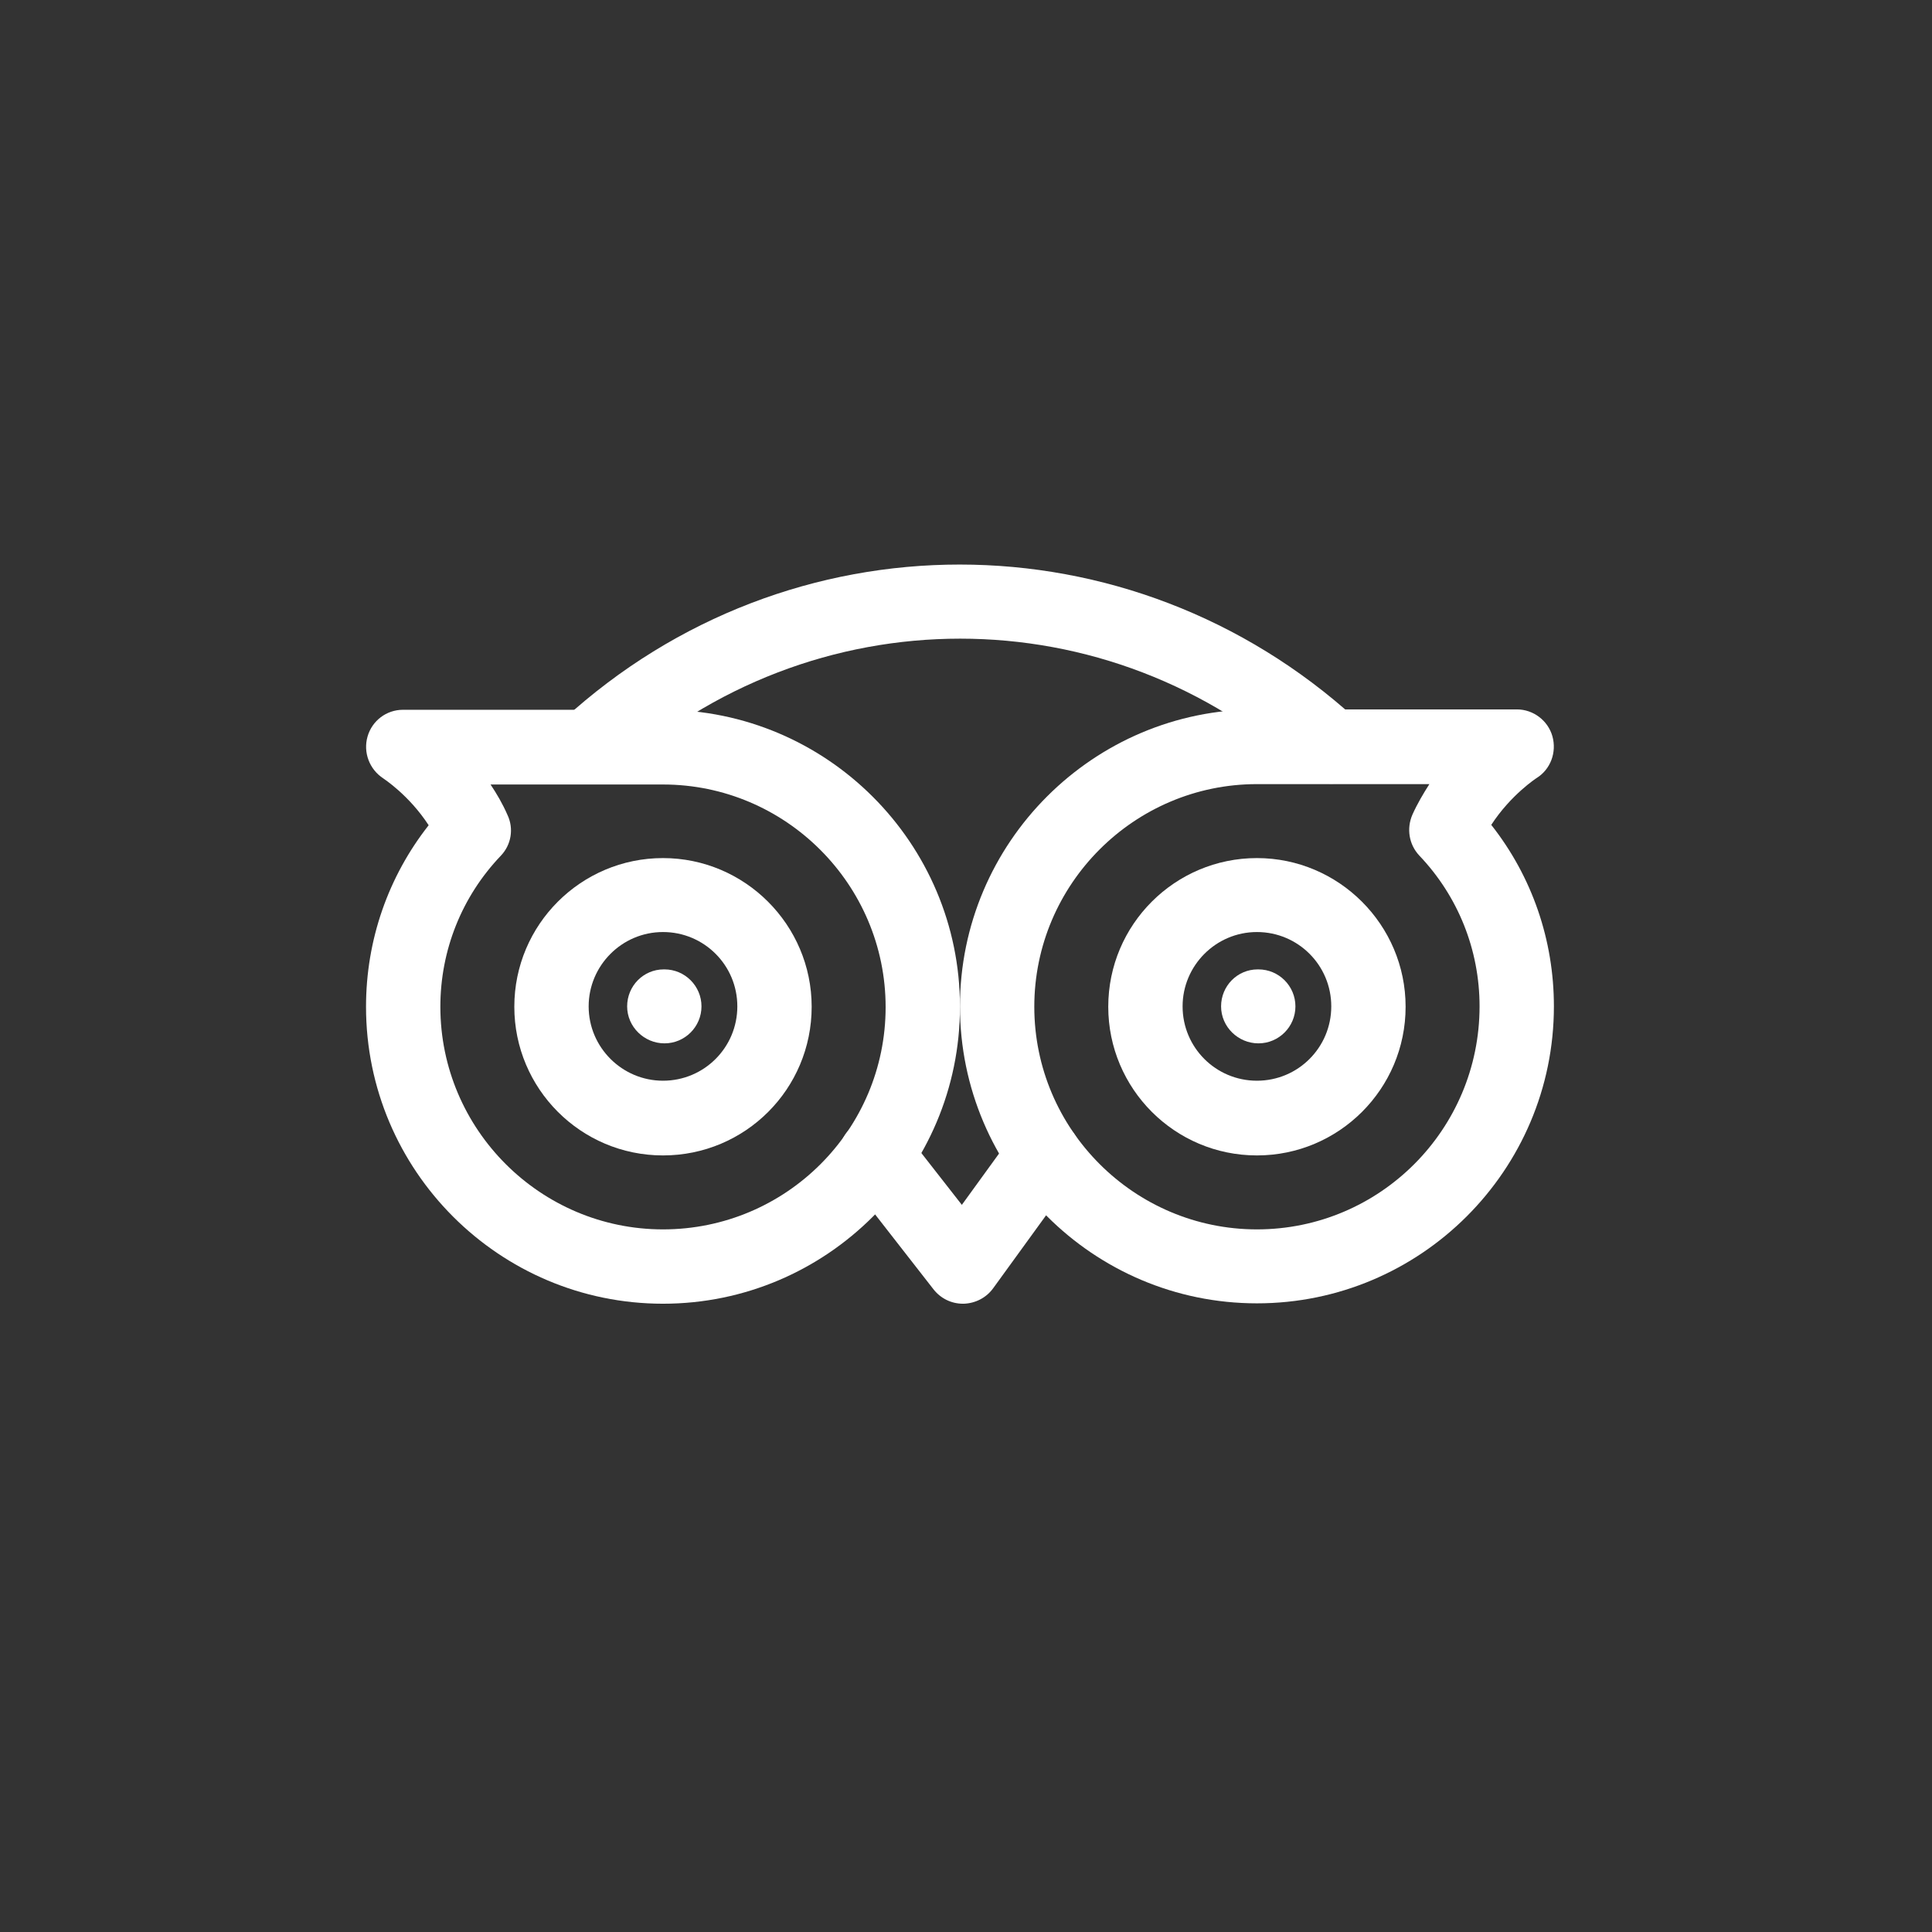 <?xml version="1.0" encoding="utf-8"?>
<!-- Generator: Adobe Illustrator 24.0.0, SVG Export Plug-In . SVG Version: 6.00 Build 0)  -->
<svg version="1.1" id="Capa_1" xmlns="http://www.w3.org/2000/svg" xmlns:xlink="http://www.w3.org/1999/xlink" x="0px" y="0px"
	 viewBox="0 0 512 512" style="enable-background:new 0 0 512 512;" xml:space="preserve">
<rect x="0" y="0" width="512" height="512" fill="#333333" stroke="none"/>
<style type="text/css">
	.st0{display:none;}
	.st1{fill:#FFFFFF;}
</style>
<rect x="-18" y="-18" class="st0" width="570" height="557"/>
<g>
	<g>
		<g>
			<path class="st1" d="M175.7,188.1h-68.9c-4.4,0-8.2,2.9-9.4,7.1c-1.2,4.2,0.5,8.7,4.2,11.1c0.1,0.1,6.8,4.4,12,12.4
				C102.9,232.3,97,249.1,97,266.8c0,43.4,35.3,78.7,78.7,78.7s78.7-35.3,78.7-78.7S219.1,188.1,175.7,188.1z M175.7,325.8
				c-32.5,0-59-26.5-59-59c0-15,5.7-29.2,16-40c2.8-2.9,3.5-7.2,1.8-10.8c-1.3-3-2.9-5.7-4.5-8.1h45.7c32.5,0,59,26.5,59,59
				S208.3,325.8,175.7,325.8z"/>
		</g>
	</g>
	<g>
		<g>
			<path class="st1" d="M282.4,298.2c-4.4-3.2-10.5-2.3-13.8,2.2l-13.7,18.9l-15-19.2c-3.3-4.3-9.5-5.1-13.8-1.7
				c-4.3,3.3-5,9.5-1.7,13.8l23,29.5c1.9,2.4,4.7,3.8,7.8,3.8c0.1,0,0.1,0,0.2,0c3.1-0.1,6-1.6,7.8-4.1l21.4-29.5
				C287.8,307.5,286.8,301.3,282.4,298.2z"/>
		</g>
	</g>
	<g>
		<g>
			<path class="st1" d="M359.4,190.6c-59.9-54.6-150.2-54.7-210,0c-4,3.7-4.3,9.9-0.6,13.9s9.9,4.3,13.9,0.6
				c52.3-47.8,131.2-47.8,183.5,0c1.9,1.7,4.3,2.6,6.6,2.6c2.7,0,5.3-1.1,7.3-3.2C363.7,200.5,363.4,194.3,359.4,190.6z"/>
		</g>
	</g>
	<g>
		<g>
			<path class="st1" d="M175.7,227.4c-21.7,0-39.4,17.6-39.4,39.4c0,21.7,17.6,39.4,39.4,39.4s39.4-17.6,39.4-39.4
				C215.1,245.1,197.4,227.4,175.7,227.4z M175.7,286.4c-10.8,0-19.7-8.8-19.7-19.7c0-10.8,8.8-19.7,19.7-19.7s19.7,8.8,19.7,19.7
				C195.4,277.6,186.6,286.4,175.7,286.4z"/>
		</g>
	</g>
	<g>
		<g>
			<path class="st1" d="M176.1,256.9h-0.2c-5.4,0-9.7,4.4-9.7,9.8s4.5,9.8,9.9,9.8s9.8-4.4,9.8-9.8S181.5,256.9,176.1,256.9z"/>
		</g>
	</g>
	<g>
		<g>
			<path class="st1" d="M395.2,218.6c5.2-8,12-12.4,12-12.4c3.7-2.3,5.4-6.8,4.2-11.1c-1.2-4.2-5.1-7.1-9.4-7.1h-68.9
				c-43.4,0-78.7,35.3-78.7,78.7s35.3,78.7,78.7,78.7s78.7-35.3,78.7-78.7C411.8,249.1,406,232.3,395.2,218.6z M333.1,325.8
				c-32.5,0-59-26.5-59-59s26.5-59,59-59h45.7c-1.6,2.5-3.2,5.2-4.5,8.1c-1.6,3.7-0.9,7.9,1.8,10.8c10.3,10.8,16,25,16,40
				C392.1,299.3,365.7,325.8,333.1,325.8z"/>
		</g>
	</g>
	<g>
		<g>
			<path class="st1" d="M333.1,227.4c-21.7,0-39.4,17.6-39.4,39.4c0,21.7,17.6,39.4,39.4,39.4c21.7,0,39.4-17.6,39.4-39.4
				C372.5,245.1,354.8,227.4,333.1,227.4z M333.1,286.4c-10.9,0-19.7-8.8-19.7-19.7c0-10.8,8.8-19.7,19.7-19.7
				c10.9,0,19.7,8.8,19.7,19.7C352.8,277.6,344,286.4,333.1,286.4z"/>
		</g>
	</g>
	<g>
		<g>
			<path class="st1" d="M333.5,256.9h-0.2c-5.4,0-9.7,4.4-9.7,9.8s4.5,9.8,9.9,9.8s9.8-4.4,9.8-9.8S338.9,256.9,333.5,256.9z"/>
		</g>
	</g>
</g>
</svg>
